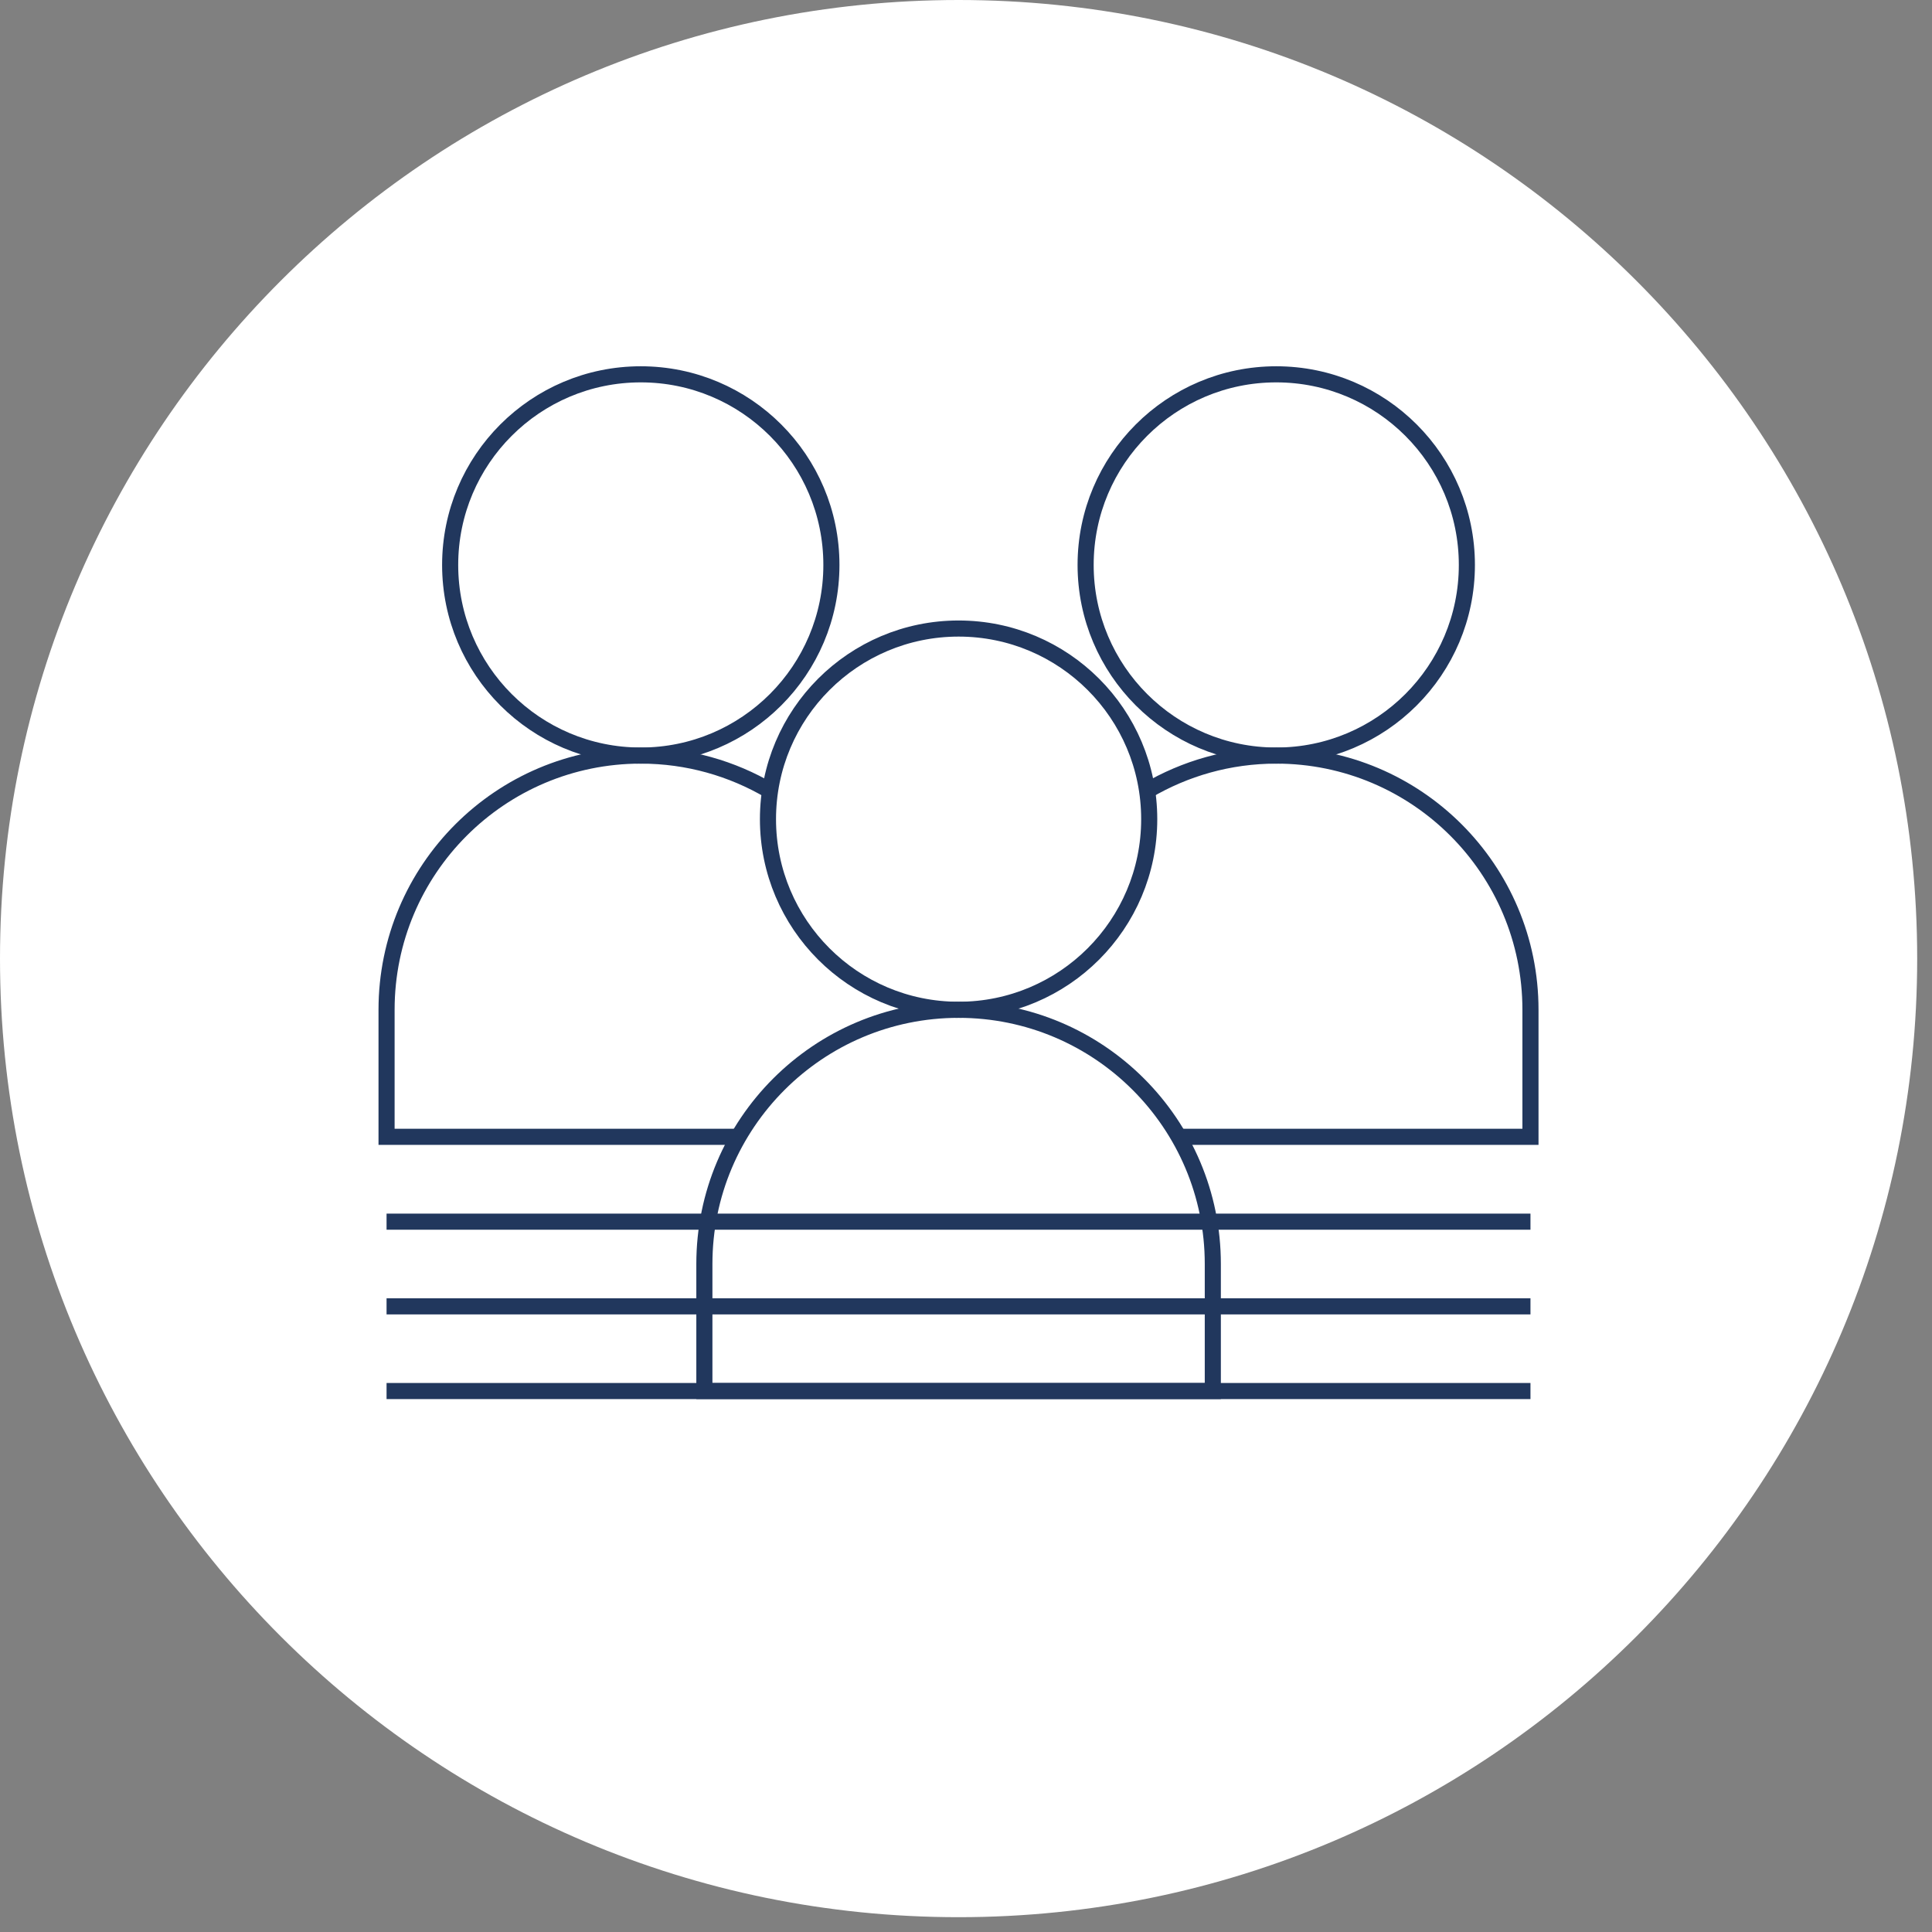 <svg width="120" height="120" viewBox="0 0 120 120" fill="none" xmlns="http://www.w3.org/2000/svg">
<rect x="0" y="0" width="120" height="120" fill="#808080" stroke="none"/>
<g clip-path="url(#clip0_36_1829)">
<path d="M59.54 119.08C92.423 119.08 119.08 92.423 119.08 59.54C119.08 26.657 92.423 0 59.54 0C26.657 0 0 26.657 0 59.54C0 92.423 26.657 119.08 59.54 119.08Z" fill="white"/>
<path d="M79.27 46.93C85.809 46.93 91.11 41.629 91.11 35.09C91.11 28.551 85.809 23.25 79.27 23.25C72.731 23.25 67.43 28.551 67.43 35.09C67.43 41.629 72.731 46.93 79.27 46.93Z" stroke="#21375D" stroke-miterlimit="10"/>
<path d="M73.21 70.61H95.06V62.72C95.06 54 87.99 46.93 79.27 46.93C76.34 46.93 73.6 47.73 71.24 49.12" stroke="#21375D" stroke-miterlimit="10"/>
<path d="M39.8 46.93C46.339 46.93 51.64 41.629 51.64 35.09C51.64 28.551 46.339 23.25 39.8 23.25C33.261 23.25 27.96 28.551 27.96 35.09C27.96 41.629 33.261 46.93 39.8 46.93Z" stroke="#21375D" stroke-miterlimit="10"/>
<path d="M45.86 70.61H24.01V62.72C24.01 54 31.08 46.93 39.8 46.93C42.73 46.93 45.47 47.73 47.83 49.12" stroke="#21375D" stroke-miterlimit="10"/>
<path d="M59.54 62.72C66.079 62.72 71.38 57.419 71.38 50.88C71.38 44.341 66.079 39.04 59.54 39.04C53.001 39.04 47.7 44.341 47.7 50.88C47.7 57.419 53.001 62.72 59.54 62.72Z" stroke="#21375D" stroke-miterlimit="10"/>
<path d="M59.54 62.72C50.82 62.72 43.75 69.79 43.75 78.51V86.4H75.33V78.51C75.33 69.79 68.26 62.72 59.54 62.72Z" stroke="#21375D" stroke-miterlimit="10"/>
<path d="M24.01 86.4H95.06" stroke="#21375D" stroke-miterlimit="10"/>
<path d="M24.01 81.14H95.06" stroke="#21375D" stroke-miterlimit="10"/>
<path d="M24.01 75.88H95.06" stroke="#21375D" stroke-miterlimit="10"/>
</g>
<defs>
<clipPath id="clip0_36_1829">
<rect width="119.07" height="119.07" fill="white"/>
</clipPath>
</defs>
</svg>
